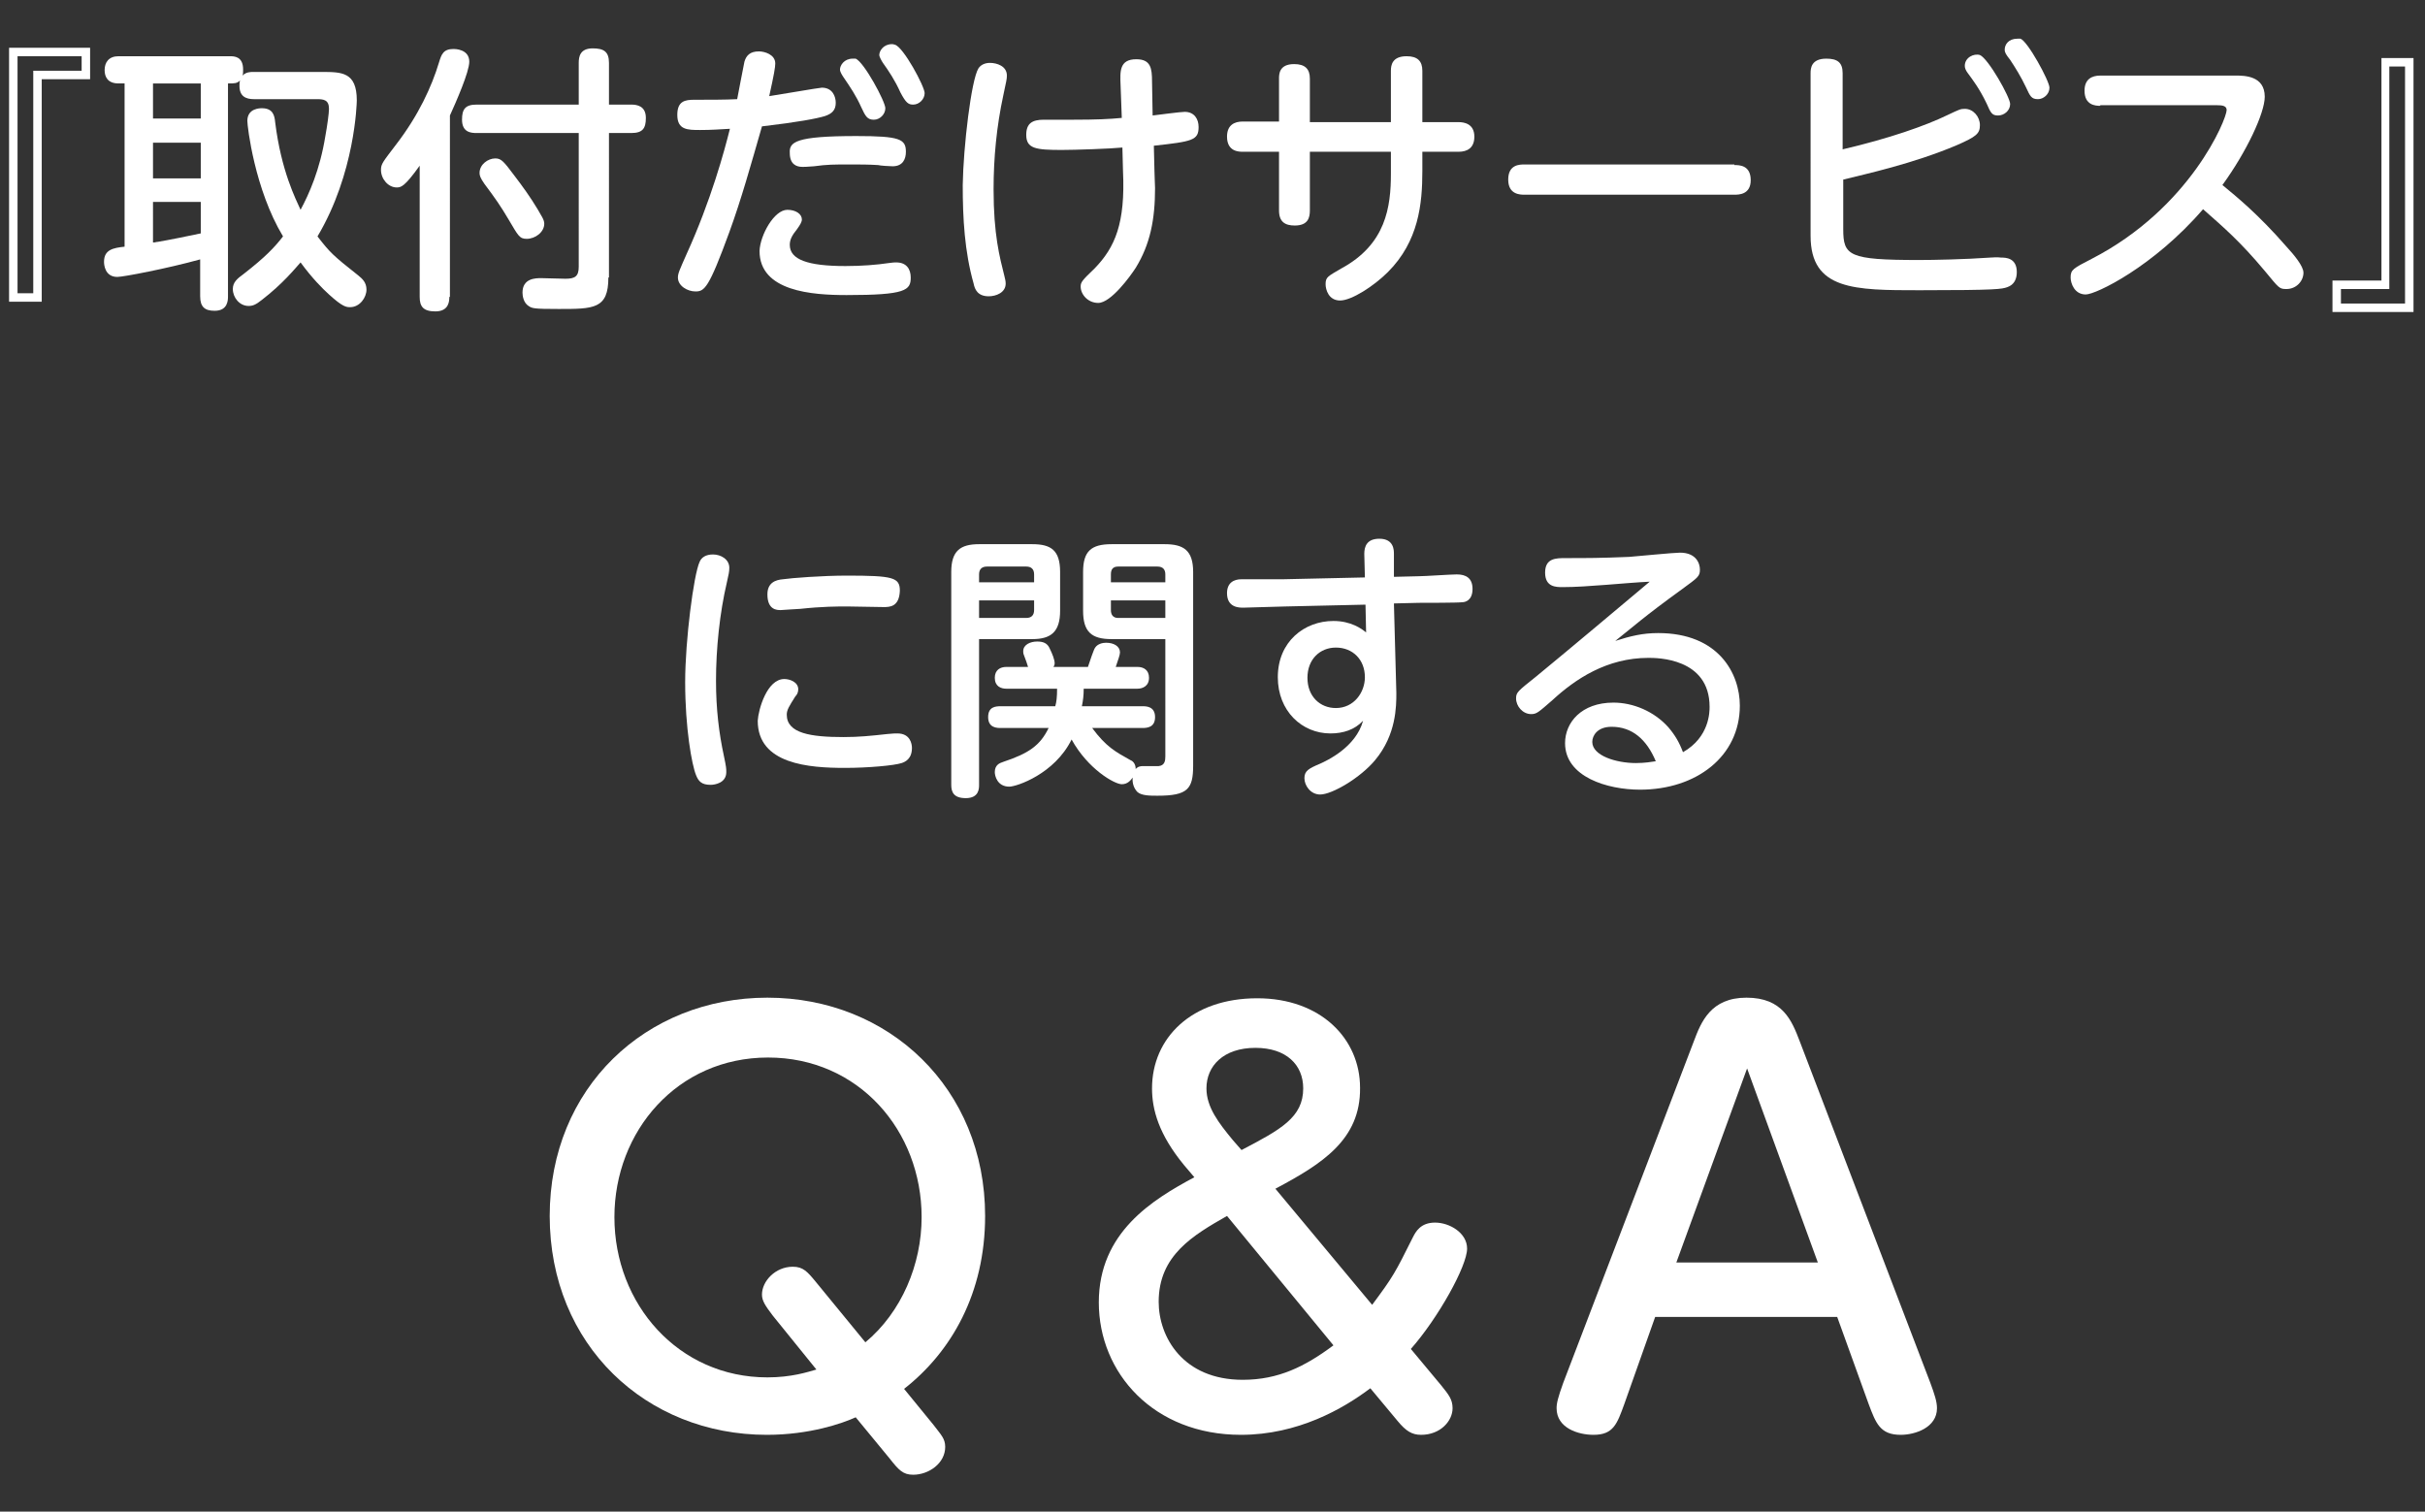 <?xml version="1.0" encoding="utf-8"?>
<!-- Generator: Adobe Illustrator 25.4.1, SVG Export Plug-In . SVG Version: 6.00 Build 0)  -->
<svg version="1.1" id="レイヤー_1" xmlns="http://www.w3.org/2000/svg" xmlns:xlink="http://www.w3.org/1999/xlink" x="0px"
	 y="0px" viewBox="0 0 401 250" style="enable-background:new 0 0 401 250;" xml:space="preserve">
<rect x="0" y="0" width="401" height="250" fill="#333333" stroke="none"/>
<style type="text/css">
	.st0{fill:#FFFFFF;}
</style>
<g>
	<path class="st0" d="M14.9,13.1h-8v36.8H1.5v-42h13.4V13.1z M13.5,9.3H2.9v39.2h2.6V11.7h8V9.3z"/>
	<path class="st0" d="M53.2,11.9c3.3,0,5.8,0,5.8,4.7c0,0.5-0.3,12.1-6.5,22.5c2.1,2.7,2.5,3.1,6.8,6.5c0.6,0.5,1.3,1.1,1.3,2.3
		c0,1.3-1.1,2.9-2.7,2.9c-0.6,0-1.2,0-3.5-2.1c-1.1-1-2.8-2.7-4.7-5.3c-0.9,1-2.9,3.5-6.4,6.2c-1,0.8-1.5,1-2.2,1
		c-1.5,0-2.6-1.4-2.6-2.8c0-1.1,0.7-1.7,1.8-2.5c3.6-2.8,5.1-4.4,6.5-6.2c-4.7-7.8-5.9-18.2-5.9-19.1c0-2.1,2.1-2.1,2.4-2.1
		c1.9,0,2.1,1.3,2.2,2.3c1,8.1,3.4,12.7,4.2,14.5c1.4-2.6,3.2-6.6,4.1-12.2c0.3-1.6,0.6-3.8,0.6-4.5c0-1.5-0.9-1.6-2-1.6H42
		c-1.4,0-2.4-0.5-2.4-2.2c0-0.5,0-0.6,0.1-0.9c-0.5,0.5-0.9,0.5-2,0.5V49c0,0.6,0,2.4-2.2,2.4c-1.6,0-2.4-0.6-2.4-2.4v-6.1
		c-5.4,1.5-12.7,2.9-13.7,2.9c-2.1,0-2.2-2.1-2.2-2.5c0-2,1.5-2.3,3.4-2.5v-27h-1c-1.8,0-2.3-1.1-2.3-2.2c0-1.3,0.7-2.3,2.3-2.3
		h18.4c0.7,0,2.2,0,2.2,2.2c0,0.5,0,0.7-0.1,1c0.6-0.6,1.3-0.6,1.8-0.6H53.2z M33.2,13.8h-7.9v5.8h7.9V13.8z M33.2,23.6h-7.9v5.9
		h7.9V23.6z M25.4,40.1c0.3,0,0.4-0.1,0.7-0.1c1.8-0.3,5.2-1,7.1-1.4v-5.2h-7.9V40.1z"/>
	<path class="st0" d="M74.3,49.1c0,0.6,0,2.4-2.3,2.4c-2,0-2.6-0.8-2.6-2.4V27.4c-2.5,3.5-3.1,3.6-3.8,3.6c-1.4,0-2.6-1.4-2.6-2.9
		c0-1,0.3-1.3,2.5-4.2c3.7-4.8,5.9-9.6,7.1-13.6C73,9,73.3,8.1,75,8.1c0.2,0,2.6,0,2.6,2.1c0,1.7-2.2,6.7-3.2,8.9V49.1z M100.6,45.9
		c0,5.2-2.4,5.2-8.2,5.2c-4.2,0-4.4-0.1-5-0.5c-0.8-0.5-1-1.6-1-2.2c0-2.4,2.2-2.4,3.1-2.4c0.6,0,3.4,0.1,4,0.1c1.6,0,2.2-0.4,2.2-2
		V22H78.8c-0.9,0-2.4-0.1-2.4-2.2c0-1.7,0.5-2.5,2.4-2.5h16.9v-6.9c0-1,0.2-2.4,2.3-2.4c1.8,0,2.7,0.5,2.7,2.4v6.9h3.7
		c0.9,0,2.4,0.2,2.4,2.2c0,1.7-0.5,2.5-2.4,2.5h-3.7V45.9z M87.1,39.5c-1.2,0-1.4-0.5-3-3.2c-1.3-2.2-2.2-3.5-4-5.9
		c-0.7-1-0.8-1.4-0.8-1.8c0-1.4,1.4-2.4,2.6-2.4c1,0,1.4,0.5,3.2,2.9c1.3,1.7,2.6,3.5,3.8,5.5c0.6,1.1,1.1,1.7,1.1,2.4
		C90,38.4,88.5,39.5,87.1,39.5z"/>
	<path class="st0" d="M120.6,38.4c-3.4,9.3-4.1,9.8-5.6,9.8c-1.3,0-2.9-0.9-2.9-2.3c0-0.7,0.3-1.3,1.4-3.8c4.1-9,6.3-17.2,7.2-20.8
		c-1.8,0.1-3.1,0.2-4.9,0.2c-2.1,0-3.8,0-3.8-2.5c0-2.3,1.3-2.5,2.8-2.5c2.4,0,5.2,0,7.1-0.1c0.2-1,1-5.3,1.2-6.2
		c0.3-1,0.9-1.7,2.4-1.7c0.9,0,2.7,0.5,2.7,2c0,0.6-0.2,1.8-1,5.4c1.4-0.2,8.3-1.4,8.7-1.4c1.8,0,2.3,1.5,2.3,2.5
		c0,1.2-0.6,1.8-1.8,2.2c-1.3,0.4-4.4,1-10.4,1.7C124.1,27.5,122.6,32.9,120.6,38.4z M130.2,34.7c1.4,0,2.4,0.7,2.4,1.6
		c0,0.4-0.3,0.9-0.8,1.6c-0.9,1.1-1.2,1.8-1.2,2.6c0,2.4,2.9,3.5,9.2,3.5c2.7,0,5.2-0.2,7.2-0.5c0.6-0.1,1-0.1,1.2-0.1
		c1.7,0,2.4,1.1,2.4,2.5c0,2.1-0.8,2.9-10.6,2.9c-5.7,0-14.4-0.6-14.4-7.3C125.7,38.9,128,34.7,130.2,34.7z M141.6,22.5
		c7.2,0,8.2,0.5,8.2,2.6c0,1.2-0.5,2.4-2.2,2.4c-0.4,0-2.1-0.1-2.4-0.2c-1.6-0.1-3-0.1-4.7-0.1c-2.6,0-3.7,0-5.9,0.3
		c-1.2,0.1-1.7,0.1-1.9,0.1c-1.1,0-2.1-0.5-2.1-2.3C130.5,23.5,131.5,22.5,141.6,22.5z M146.4,17.9c0,1-0.9,1.9-1.9,1.9
		c-1.1,0-1.4-0.6-2.1-2.1c-0.8-1.8-1.8-3.3-2.9-4.9c-0.2-0.3-0.6-0.9-0.6-1.3c0-0.7,0.7-1.8,2.1-1.8c0.1,0,0.2,0,0.5,0
		C142.9,10.3,146.4,16.8,146.4,17.9z M152.9,15.4c0,1-0.9,1.9-1.9,1.9c-0.8,0-1.2-0.3-2.1-2c-0.9-2-1.9-3.5-2.9-4.9
		c-0.2-0.3-0.6-1-0.6-1.3c0-0.7,0.7-1.8,2.1-1.8c0.1,0,0.2,0,0.5,0.1C149.4,7.8,152.9,14.3,152.9,15.4z"/>
	<path class="st0" d="M161.8,11.3c0.4-0.6,1.1-0.9,1.9-0.9c1.1,0,2.8,0.5,2.8,2.1c0,0.6-0.1,0.9-0.6,3.3c-1.1,5.1-1.6,10.3-1.6,15.5
		c0,7.5,1,11.2,1.8,14.4c0.1,0.4,0.2,0.8,0.2,1.2c0,1.5-1.6,2.1-2.8,2.1c-1.8,0-2.3-1.1-2.5-2.1c-1.5-5.3-1.8-10.8-1.8-16.3
		C159.3,24.3,160.6,13.2,161.8,11.3z M190.9,28.2c0,0.9,0.1,2.3,0.1,2.9c0,5.2-0.8,9.3-3.2,13.2c-0.9,1.4-4.1,5.8-6.2,5.8
		c-1.7,0-2.9-1.4-2.9-2.7c0-0.7,0.2-1,2.3-3c3.4-3.5,5.1-7.5,4.7-16.1l-0.1-3.9c-1.9,0.2-7.9,0.4-10,0.4c-4.3,0-5.9-0.2-5.9-2.5
		c0-1.9,1-2.5,2.9-2.5c0.8,0,4.2,0,4.9,0c3.7,0,6-0.1,8-0.3l-0.2-5.4c-0.1-2.3-0.2-4.3,2.6-4.3c2.4,0,2.6,1.5,2.6,3.7l0.1,5.6
		c0.9-0.1,4.6-0.6,5.3-0.6c1.6,0,2.3,1.2,2.3,2.5c0,2.2-1,2.4-7.4,3.1L190.9,28.2z"/>
	<path class="st0" d="M211.5,13c0-0.7,0-2.4,2.5-2.4c1.8,0,2.6,0.8,2.6,2.4v7.2H230v-8.5c0-0.9,0.2-2.4,2.6-2.4
		c1.8,0,2.6,0.8,2.6,2.4v8.5h6c0.8,0,2.6,0.2,2.6,2.4c0,1.9-1.2,2.5-2.6,2.5h-6v3.2c0,5.4-0.6,11.6-5.7,16.7c-2.3,2.3-6,4.7-7.9,4.7
		c-1.9,0-2.4-1.8-2.4-2.7c0-1.2,0.4-1.3,2.6-2.6c7.4-4,8.2-10.2,8.2-15.7v-3.6h-13.4v9.7c0,1.2-0.3,2.5-2.5,2.5
		c-1.6,0-2.6-0.6-2.6-2.5v-9.7h-6c-0.6,0-2.6,0-2.6-2.5c0-1.9,1.2-2.5,2.6-2.5h6V13z"/>
	<path class="st0" d="M286.8,27.3c0.8,0,2.7,0,2.7,2.5c0,2.4-2,2.4-2.7,2.4h-34.7c-0.7,0-2.7,0-2.7-2.5c0-2.5,1.9-2.5,2.7-2.5H286.8
		z"/>
	<path class="st0" d="M304.8,37.9c0,4.4,0.9,5.1,12.5,5.1c2.4,0,7.6-0.1,11.8-0.4c1.4-0.1,1.6,0,1.8,0c0.7,0,2.6,0,2.6,2.4
		c0,1.1-0.4,2.1-1.6,2.5c-0.9,0.3-1.5,0.5-14.5,0.5c-10.7,0-18,0-18-9V12.1c0-0.8,0.1-2.4,2.6-2.4c1.8,0,2.7,0.6,2.7,2.4v12.6
		c7.7-1.8,13.7-3.9,17.4-5.7c1.9-0.9,2.1-1,2.8-1c1.4,0,2.5,1.3,2.5,2.7c0,1.4-0.6,1.9-3.8,3.3c-7.3,3.1-15.2,4.8-18.8,5.7V37.9z
		 M332.4,17.2c0,1.1-1,1.9-2,1.9c-1,0-1.2-0.4-1.9-2c-1.2-2.5-2.3-3.9-3.1-5c-0.3-0.4-0.5-0.8-0.5-1.2c0-1.4,1.5-2.1,2.5-1.8
		C328.8,9.7,332.4,16.1,332.4,17.2z M338.9,14.5c0,1.1-1,1.9-1.9,1.9c-1.1,0-1.3-0.5-2-2c-0.8-1.7-1.8-3.3-2.6-4.5
		c-0.7-0.9-0.9-1.2-0.9-1.7c0-0.8,0.6-1.8,2.1-1.8c0.1,0,0.3,0,0.5,0C335.3,6.8,338.9,13.4,338.9,14.5z"/>
	<path class="st0" d="M347.3,17.5c-0.8,0-2.6-0.1-2.6-2.5c0-1.9,1.2-2.5,2.6-2.5h22.4c1.4,0,4.8,0,4.8,3.5c0,2.7-3,9.1-7,14.6
		c2.3,1.9,5.9,4.8,10.6,10.2c1.2,1.3,2.8,3.2,2.8,4.3c0,1.4-1.2,2.7-2.8,2.7c-1.2,0-1.2-0.1-3.6-3c-4.1-4.9-6.8-7.2-10.2-10.2
		c-8.2,9.5-17.7,14.1-19.4,14.1c-1.9,0-2.5-1.9-2.5-2.8c0-1.3,0.4-1.5,3.5-3.1c16.3-8.4,22.3-23.1,22.3-24.6c0-0.7-0.7-0.8-1.6-0.8
		H347.3z"/>
	<path class="st0" d="M385.8,46.4h8V9.6h5.3v42h-13.4V46.4z M387.1,50.2h10.6V11h-2.6v36.8h-8V50.2z"/>
	<path class="st0" d="M115.7,92.9c0.3-0.7,1-1.2,2.2-1.2c1.3,0,2.7,0.8,2.7,2.2c0,0.6-0.1,1.1-0.4,2.4c-1.2,5.1-1.8,11-1.8,16.3
		c0,4.7,0.5,8.7,1.3,12.4c0.4,1.9,0.4,2.1,0.4,2.7c0,1.8-1.9,2.1-2.6,2.1c-1.5,0-2-0.6-2.4-1.6c-0.7-1.7-1.8-7.8-1.8-15.4
		C113.3,106,114.7,95,115.7,92.9z M129.7,112.3c0.9,0,2.3,0.5,2.3,1.7c0,0.5-0.2,0.9-0.5,1.2c-1,1.6-1.4,2.2-1.4,3
		c0,3.1,4,3.7,9.4,3.7c2.5,0,4.5-0.2,7.2-0.5c1-0.1,1.3-0.1,1.7-0.1c2.1,0,2.4,1.7,2.4,2.4c0,1.8-1.1,2.3-1.7,2.5
		c-1.2,0.4-5.5,0.8-9.4,0.8c-5.9,0-14.4-0.6-14.4-7.8C125.4,117.4,126.8,112.3,129.7,112.3z M146.1,100.4c-0.3,0-5.1-0.1-6-0.1
		c-1.6,0-4.1,0-7.8,0.4c-0.5,0-2.9,0.2-3.2,0.2c-0.6,0-2.2,0-2.2-2.6c0-1.9,1.3-2.4,2.6-2.5c1.3-0.2,6.5-0.6,10.5-0.6
		c7.7,0,8.8,0.3,8.8,2.5C148.7,100.4,147.1,100.4,146.1,100.4z"/>
	<path class="st0" d="M161.9,129.8c0,0.6,0,2.2-2.2,2.2c-2,0-2.4-1-2.4-2.2V94.6c0-3.5,1.5-4.6,4.6-4.6h8.8c3.1,0,4.6,1,4.6,4.6v6.4
		c0,3.5-1.5,4.7-4.6,4.7h-8.8V129.8z M171,96.3V95c0-0.9-0.5-1.3-1.3-1.3h-6.5c-0.9,0-1.3,0.5-1.3,1.3v1.3H171z M161.9,102.2h7.8
		c0.9,0,1.3-0.5,1.3-1.3v-1.6h-9.1V102.2z M192.7,105.7h-8.9c-3.3,0-4.7-1.2-4.7-4.7v-6.4c0-3.4,1.3-4.6,4.7-4.6h8.8
		c3.1,0,4.7,1,4.7,4.6v32c0,3.9-0.9,5-5.9,5c-1.2,0-2.6,0-3.3-0.6c-0.6-0.6-0.9-1.5-0.8-2.4c-0.3,0.4-0.8,1.1-1.8,1.1
		c-1.2,0-5.6-2.5-8.3-7.4c-2.8,5.7-9.1,7.8-10.3,7.8c-2,0-2.4-1.8-2.4-2.4c0-1.2,0.8-1.5,1.4-1.7c4.2-1.4,6.1-2.7,7.5-5.6h-7.9
		c-0.6,0-2.1,0-2.1-1.8c0-1.7,1.2-1.8,2.1-1.8h9c0.2-0.7,0.3-1.5,0.3-2.9h-8.4c-0.9,0-1.9-0.4-1.9-1.8c0-1.3,0.9-1.8,1.9-1.8h3.6
		c-0.2-0.7-0.3-0.9-0.7-2c-0.1-0.2-0.1-0.5-0.1-0.6c0-1.1,1.2-1.6,2.3-1.6c0.9,0,1.7,0.2,2.1,1.2c0.4,0.8,0.8,1.8,0.8,2.4
		c0,0.3-0.1,0.4-0.2,0.6h5.7c0.3-0.9,1-3,1.2-3.2c0.4-0.6,1.2-0.8,1.8-0.8c1.3,0,2.3,0.6,2.3,1.6c0,0.4-0.3,1.2-0.7,2.4h3.6
		c1,0,1.9,0.5,1.9,1.8c0,1.4-1.1,1.8-1.9,1.8h-8.9c0,1.1-0.1,1.9-0.3,2.9h10c0.6,0,2.1,0,2.1,1.8c0,1.7-1.3,1.8-2.1,1.8h-8.3
		c2.3,3.1,3.8,3.9,6.3,5.3c0.3,0.1,0.9,0.5,0.9,1.5c0.1-0.2,0.5-0.5,1.2-0.5c0.4,0,2.2,0,2.6,0c1-0.1,1.1-0.9,1.1-1.6V105.7z
		 M192.7,96.3V95c0-0.7-0.3-1.3-1.3-1.3h-6.5c-0.9,0-1.2,0.5-1.2,1.3v1.3H192.7z M192.7,102.2v-2.9h-9v1.6c0,0.7,0.3,1.3,1.2,1.3
		H192.7z"/>
	<path class="st0" d="M230.9,114.6c0,2.2,0,6.9-3.5,11.1c-2.4,2.9-7.1,5.7-9.1,5.7c-1.6,0-2.6-1.5-2.6-2.7c0-1.2,0.7-1.6,2.6-2.4
		c1.1-0.5,5.9-2.7,7.1-7.1c-1.4,1.5-3.3,2.1-5.4,2.1c-4.7,0-8.7-3.7-8.7-9.3c0-5.9,4.4-9.3,9.2-9.3c2.9,0,4.7,1.3,5.4,1.9l-0.1-4.6
		l-13.2,0.3c-1.1,0-6,0.2-7,0.2c-0.7,0-2.7,0-2.7-2.4c0-1.7,1.1-2.3,2.4-2.3c1.1,0,5.9,0,6.9,0l13.5-0.3l-0.1-3.9
		c0-1.2,0.4-2.5,2.5-2.5c2.4,0,2.4,1.9,2.4,2.5l0,3.8l4.1-0.1c1,0,5.3-0.3,6.3-0.3c1.5,0,2.6,0.6,2.6,2.4c0,1.9-1.2,2.2-1.7,2.2
		c-0.7,0.1-6.1,0.1-7.2,0.1l-4.1,0.1L230.9,114.6z M220.9,107.1c-2.6,0-4.7,1.9-4.7,5c0,3.1,2.1,5,4.7,5c3,0,4.8-2.6,4.8-5.1
		C225.7,109.1,223.7,107.1,220.9,107.1z"/>
	<path class="st0" d="M258.4,97.1c-1.1,0-2.9,0-2.9-2.4c0-2.4,1.8-2.4,3.4-2.4c3.6,0,5.6,0,10.5-0.2c1.3-0.1,7.4-0.7,8.4-0.7
		c2.7,0,3.3,1.8,3.3,2.8c0,1.1-0.3,1.3-2.9,3.2c-6.5,4.7-8.3,6.4-11.1,8.6c2.5-0.8,4.5-1.3,7.1-1.3c10,0,13.5,6.7,13.5,12
		c0,8.4-7.2,13.9-16.5,13.9c-5.4,0-12.4-2.1-12.4-7.7c0-3.4,2.7-6.7,8-6.7c3.2,0,6.7,1.4,9.1,4.1c1.1,1.3,1.8,2.5,2.4,4.1
		c4.4-2.5,4.4-6.7,4.4-7.5c0-8.1-8.7-8.1-10.1-8.1c-6.9,0-12.1,3.5-15.9,7c-2.3,2-2.6,2.3-3.5,2.3c-1.4,0-2.5-1.3-2.5-2.6
		c0-1,0.3-1.2,3.3-3.6c6.2-5.1,12.6-10.5,18.8-15.7C268.6,96.4,262.5,97.1,258.4,97.1z M266.5,120.2c-2.4,0-3.2,1.5-3.2,2.5
		c0,2.3,4,3.5,7.2,3.5c1.5,0,2.6-0.2,3.3-0.3C272.3,122.3,269.9,120.2,266.5,120.2z"/>
</g>
<g>
	<path class="st0" d="M154.4,235.7c1.2,1.6,1.9,2.2,1.9,3.6c0,2.7-2.7,4.6-5.3,4.6c-1.7,0-2.4-0.8-3.9-2.7l-5.6-6.8
		c-2.2,1-7.6,2.9-14.7,2.9c-19.9,0-35.9-14.8-35.9-36.2c0-21.2,15.9-36.1,36-36.1c20.1,0,36,15,36,36.1c0,12.8-5.6,22.5-13.4,28.6
		L154.4,235.7z M127.8,217.6c-1.3-1.7-1.8-2.5-1.8-3.5c0-2.2,2.2-4.6,5.1-4.6c1.7,0,2.4,0.8,3.8,2.5l8.2,10c6-5,9.3-12.9,9.3-20.7
		c0-14.3-10.4-26.4-25.4-26.4c-15,0-25.4,12.2-25.4,26.4c0,14.4,10.6,26.5,25.3,26.5c4,0,6.7-0.9,8.1-1.3L127.8,217.6z"/>
	<path class="st0" d="M226.9,215.8c3.5-4.7,3.8-5.3,6.7-11.1c0.5-1,1.3-2.5,3.7-2.5c2.4,0,5.3,1.7,5.3,4.3c0,2.9-4.8,11.5-9.3,16.6
		l5,6c1.2,1.5,1.9,2.3,1.9,3.8c0,2.1-2,4.4-5.2,4.4c-1.5,0-2.5-0.6-3.9-2.3l-4.5-5.4c-4.5,3.4-12,7.7-21.4,7.7
		c-14.4,0-23.5-10.2-23.5-21.9c0-11.6,8.9-17,15.8-20.7l-1.7-2c-4.2-5.1-5.3-9.2-5.3-12.7c0-8.3,6.5-14.9,17.4-14.9
		c10.5,0,17,6.7,17,14.8c0.1,8.6-6.3,12.6-14,16.7L226.9,215.8z M202.9,201.1c-5.6,3.2-11.3,6.5-11.3,14.2c0,5.8,4,12.9,13.9,12.9
		c5.9,0,10.3-2.2,15-5.7L202.9,201.1z M205.3,190.2c6.5-3.4,10.2-5.4,10.2-10.2c0-3.9-2.8-6.7-7.9-6.7c-5.3,0-8.1,3-8.1,6.7
		c0,3.1,2,5.7,4.4,8.6L205.3,190.2z"/>
	<path class="st0" d="M268.6,232.2c-1.2,3.3-1.8,5.1-5.1,5.1c-2.5,0-6.1-1.1-6.1-4.4c0-0.8,0.2-1.7,1.1-4.2l21.6-56.5
		c1.2-3.2,2.8-7.2,8.7-7.2c6,0,7.5,3.8,8.8,7.2l21.6,56.5c0.7,1.9,1.1,3.1,1.1,4.2c0,3.2-3.6,4.4-6,4.4c-3.4,0-4.1-1.9-5.3-5.1
		l-5.2-14.4h-30.1L268.6,232.2z M300.6,208.8l-11.7-32.1l-11.7,32.1H300.6z"/>
</g>
</svg>
